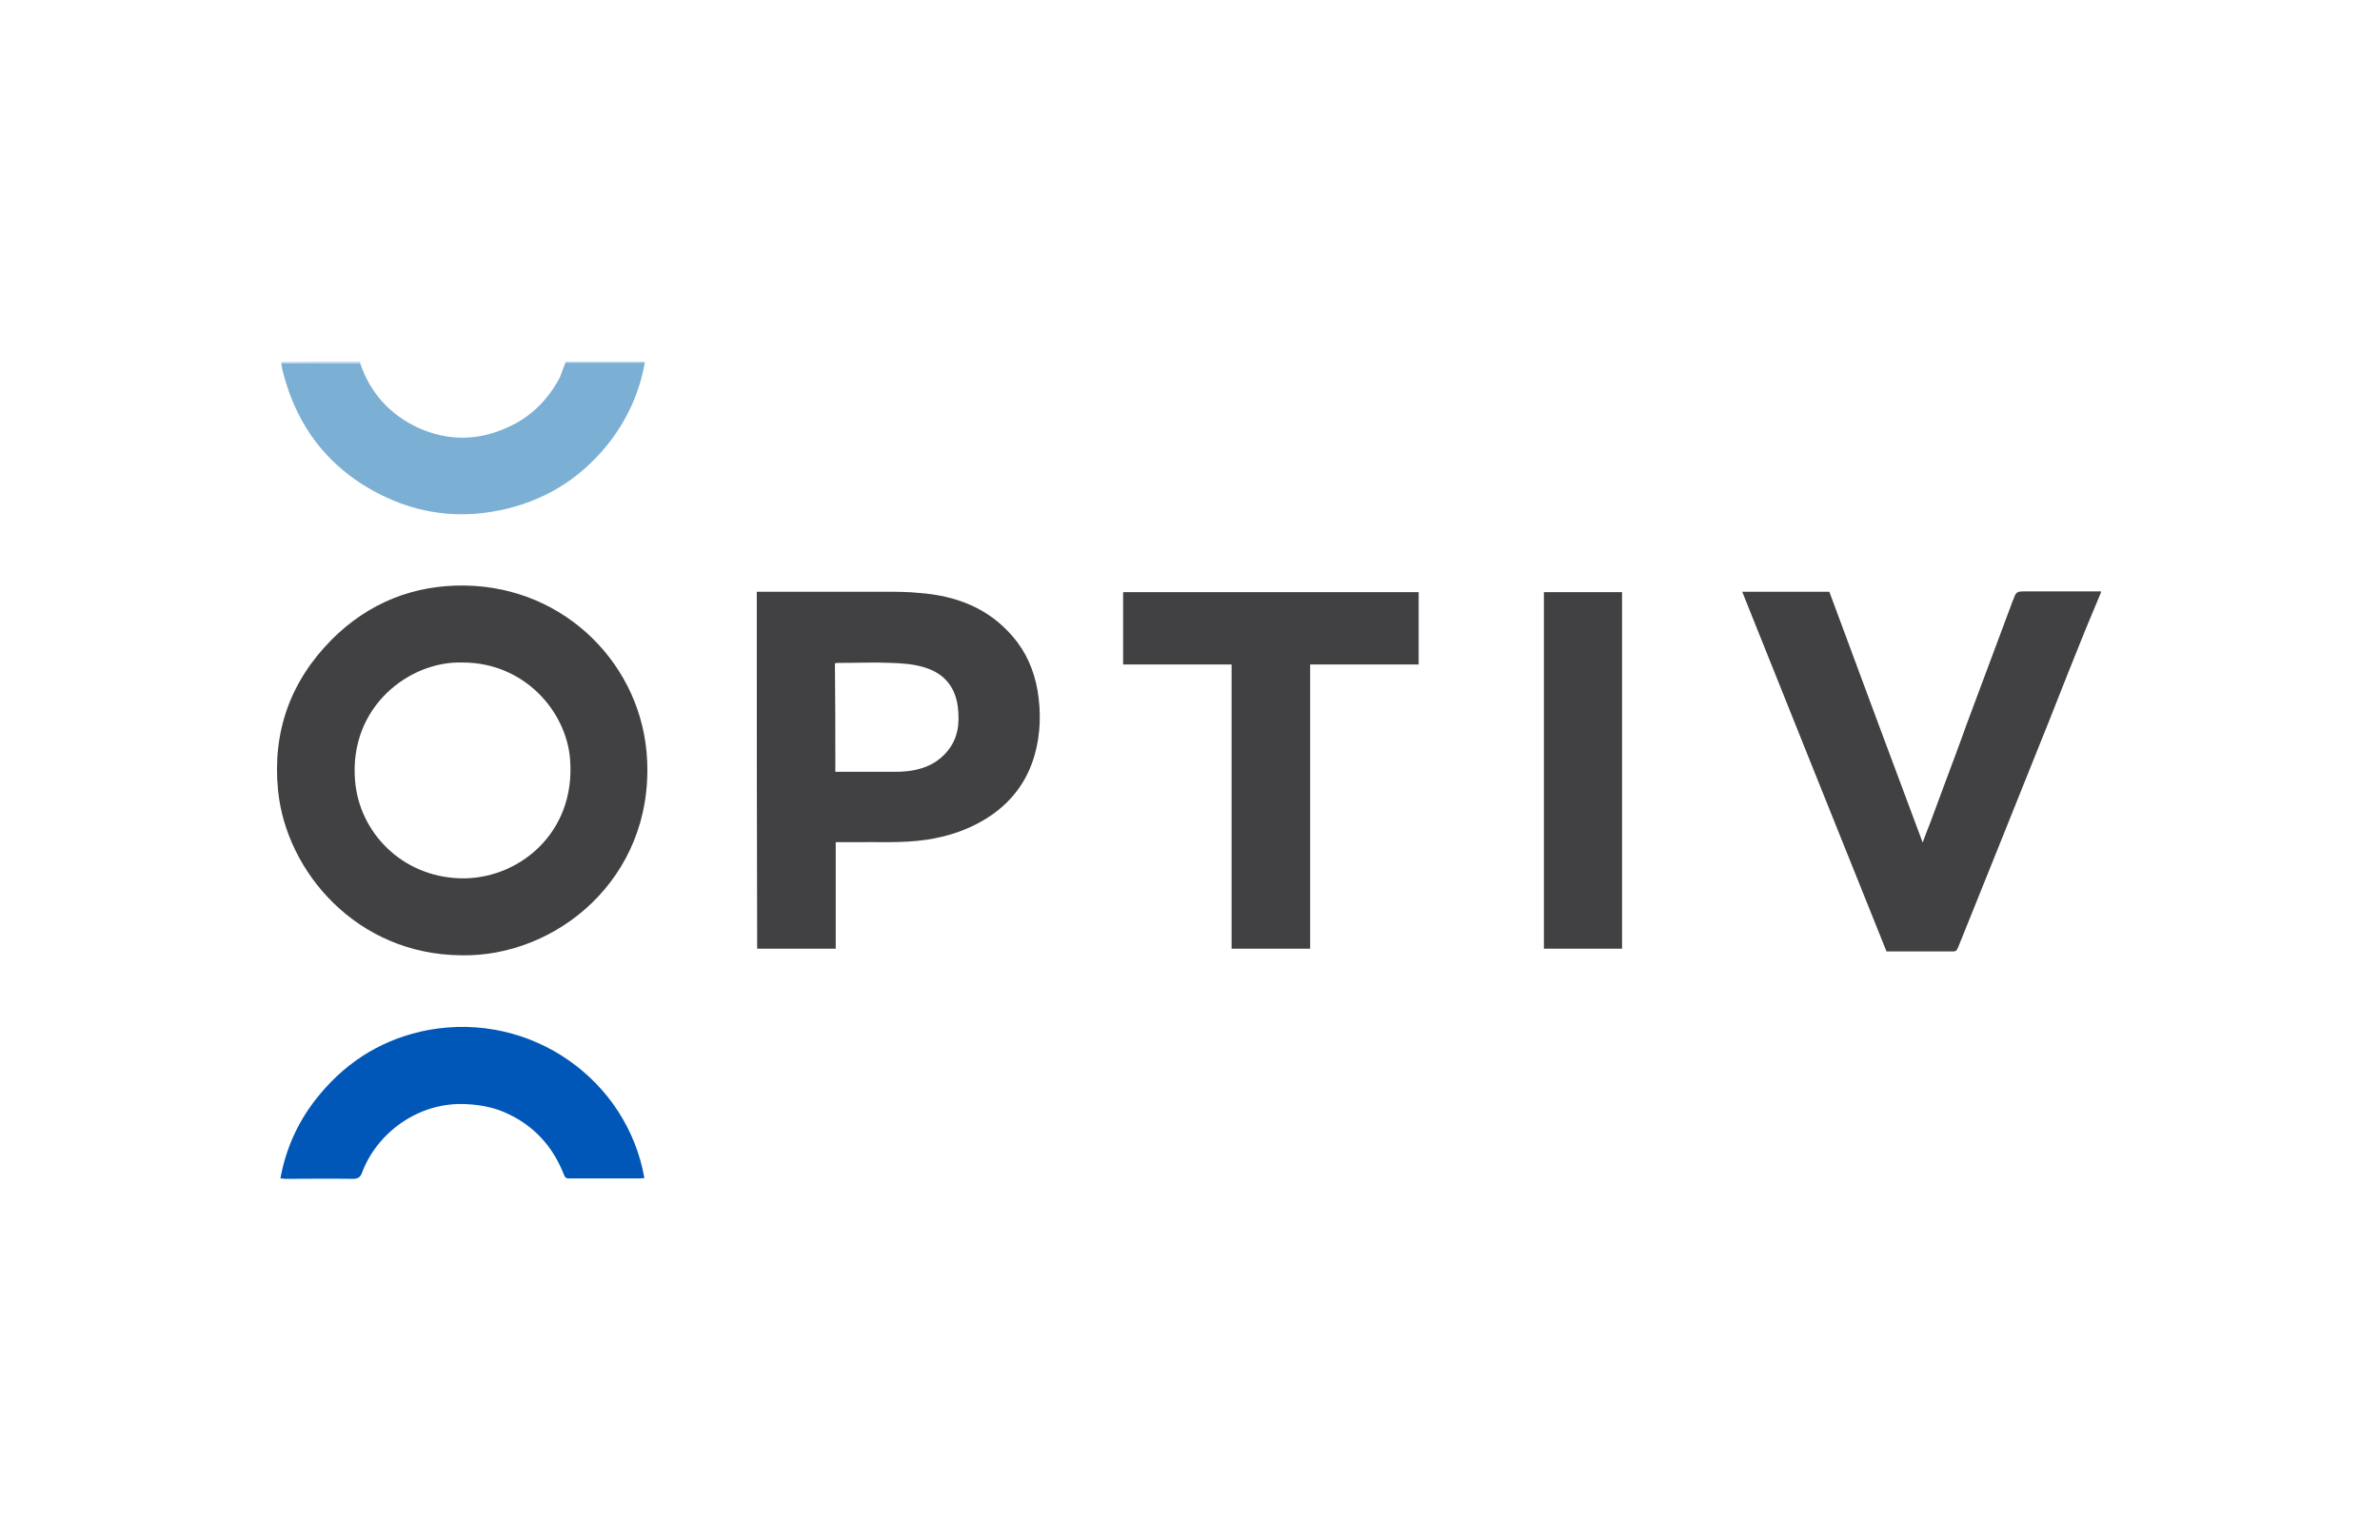 <?xml version="1.0" encoding="UTF-8"?>
<svg xmlns="http://www.w3.org/2000/svg" xmlns:xlink="http://www.w3.org/1999/xlink" version="1.1" id="Layer_1" x="0px" y="0px" viewBox="0 0 612 396" style="enable-background:new 0 0 612 396;" xml:space="preserve">
<style type="text/css">
	.st0{fill:#414042;}
	.st1{fill:#BDD7E9;}
	.st2{fill:#0057B8;}
	.st3{fill:#7BAFD4;}
</style>
<path class="st0" d="M540.2,152.5c-1.3,3.2-2.7,6.4-4,9.6c-3.1,7.7-6.2,15.4-9.2,23.1c-4.5,11.3-9.1,22.6-13.6,33.9  c-3.3,8.2-6.6,16.4-9.9,24.6c-0.3,0.8-0.7,1.1-1.6,1c-5.6,0-11.1,0-16.8,0c-12.4-30.8-24.7-61.6-37.1-92.5c7.5,0,14.9,0,22.4,0  c7.9,21.4,15.9,42.8,24,64.5c0.6-1.7,1.2-3.2,1.8-4.7c1.3-3.5,2.6-7,3.9-10.5c1.9-5.1,3.8-10.1,5.6-15.2c2.1-5.5,4.1-11.1,6.2-16.6  c1.9-5,3.7-10,5.6-15c1-2.6,0.9-2.6,3.6-2.6c6.4,0,12.8,0,19.2,0C540.2,152.3,540.2,152.4,540.2,152.5z"></path>
<path class="st1" d="M92.6,93c0,0.1,0,0.2,0,0.3c-6.8,0-13.6,0-20.3,0c0-0.1,0-0.2,0-0.2C79,93,85.8,93,92.6,93z"></path>
<path class="st1" d="M145.4,93.3c0-0.1,0-0.2,0-0.3c6.8,0,13.6,0,20.4,0c0,0.1,0,0.2,0,0.3C158.9,93.3,152.2,93.3,145.4,93.3z"></path>
<path class="st0" d="M118.6,245.7c-26.8-0.2-45-21.4-47.1-42.4c-1.5-15.1,3.2-28.1,13.8-38.8c9.4-9.4,21-14.1,34.3-13.9  c26,0.4,45.7,20.8,46.8,44.9C167.9,226.1,142.9,246.2,118.6,245.7z M119,170.4c-13.5-0.5-29.3,11.2-27.7,30.4  c1.1,13.3,12,24.6,26.9,25.1c14.7,0.5,29.9-11.3,28.4-30.6C145.6,182.8,134.7,170.4,119,170.4z"></path>
<path class="st0" d="M194.6,152.2c0.5,0,0.9,0,1.4,0c10.6,0,21.2,0,31.8,0c2.8,0,5.6,0,8.5,0.3c9.4,0.7,17.8,3.8,24.1,11.2  c3.5,4,5.5,8.8,6.4,13.9c0.9,5.5,0.8,11-0.7,16.4c-2,7.2-6.3,12.7-12.6,16.6c-4.7,2.9-9.9,4.6-15.4,5.4c-6.2,0.9-12.5,0.5-18.8,0.6  c-1.4,0-2.9,0-4.4,0c0,9.2,0,18.2,0,27.4c-6.8,0-13.5,0-20.2,0C194.6,213.4,194.6,182.9,194.6,152.2z M214.8,198.5  c0.4,0,0.8,0,1.2,0c4.8,0,9.7,0,14.5,0c1.3,0,2.6-0.1,3.9-0.3c3.7-0.6,6.9-2.1,9.3-5.1c2.7-3.3,3.1-7.2,2.6-11.3  c-0.7-5.4-3.8-8.8-8.8-10.2c-2.6-0.8-5.4-1-8.2-1.1c-4.5-0.2-9,0-13.6,0c-0.3,0-0.7,0-1,0.1C214.8,179.9,214.8,189.2,214.8,198.5z"></path>
<path class="st0" d="M364.8,152.3c0,6.2,0,12.3,0,18.6c-4.7,0-9.3,0-13.9,0c-4.6,0-9.3,0-14,0c0,24.4,0,48.7,0,73.1  c-6.8,0-13.4,0-20.2,0c0-24.3,0-48.7,0-73.1c-9.4,0-18.6,0-27.9,0c0-6.2,0-12.4,0-18.6C314.1,152.3,339.4,152.3,364.8,152.3z"></path>
<path class="st2" d="M72.1,303.1c1.5-8.2,4.9-15.4,10.2-21.7c7.3-8.8,16.7-14.4,27.9-16.5c26.6-4.8,51.1,13,55.5,38.1  c-0.4,0-0.8,0.1-1.3,0.1c-6,0-12,0-18,0c-0.8,0-1.1-0.2-1.4-1c-2.9-7.4-7.9-12.8-15.2-16c-3-1.3-6.2-1.9-9.6-2.1  c-12.7-0.8-23.4,7.6-27.1,17.6c-0.4,1.1-1,1.6-2.3,1.6c-5.9-0.1-11.7,0-17.6,0C72.9,303.1,72.6,303.1,72.1,303.1z"></path>
<path class="st3" d="M145.4,93.3c6.8,0,13.6,0,20.4,0c-1.3,7.3-4.2,13.9-8.6,19.8c-6.8,9-15.7,15-26.7,17.7c-10.6,2.6-21,1.8-31-2.8  c-14.1-6.5-23-17.5-26.8-32.5c-0.2-0.7-0.2-1.4-0.4-2.1c6.8,0,13.6,0,20.3,0c2.6,7.7,7.7,13.3,15.1,16.7c7.7,3.4,15.4,3.3,23.1-0.3  c5.9-2.7,10.2-7.1,13.2-12.8C144.5,95.7,144.9,94.5,145.4,93.3z"></path>
<path class="st0" d="M397,152.3c6.8,0,13.4,0,20.1,0c0,30.6,0,61.1,0,91.7c-6.7,0-13.4,0-20.1,0C397,213.4,397,182.9,397,152.3z"></path>
</svg>
